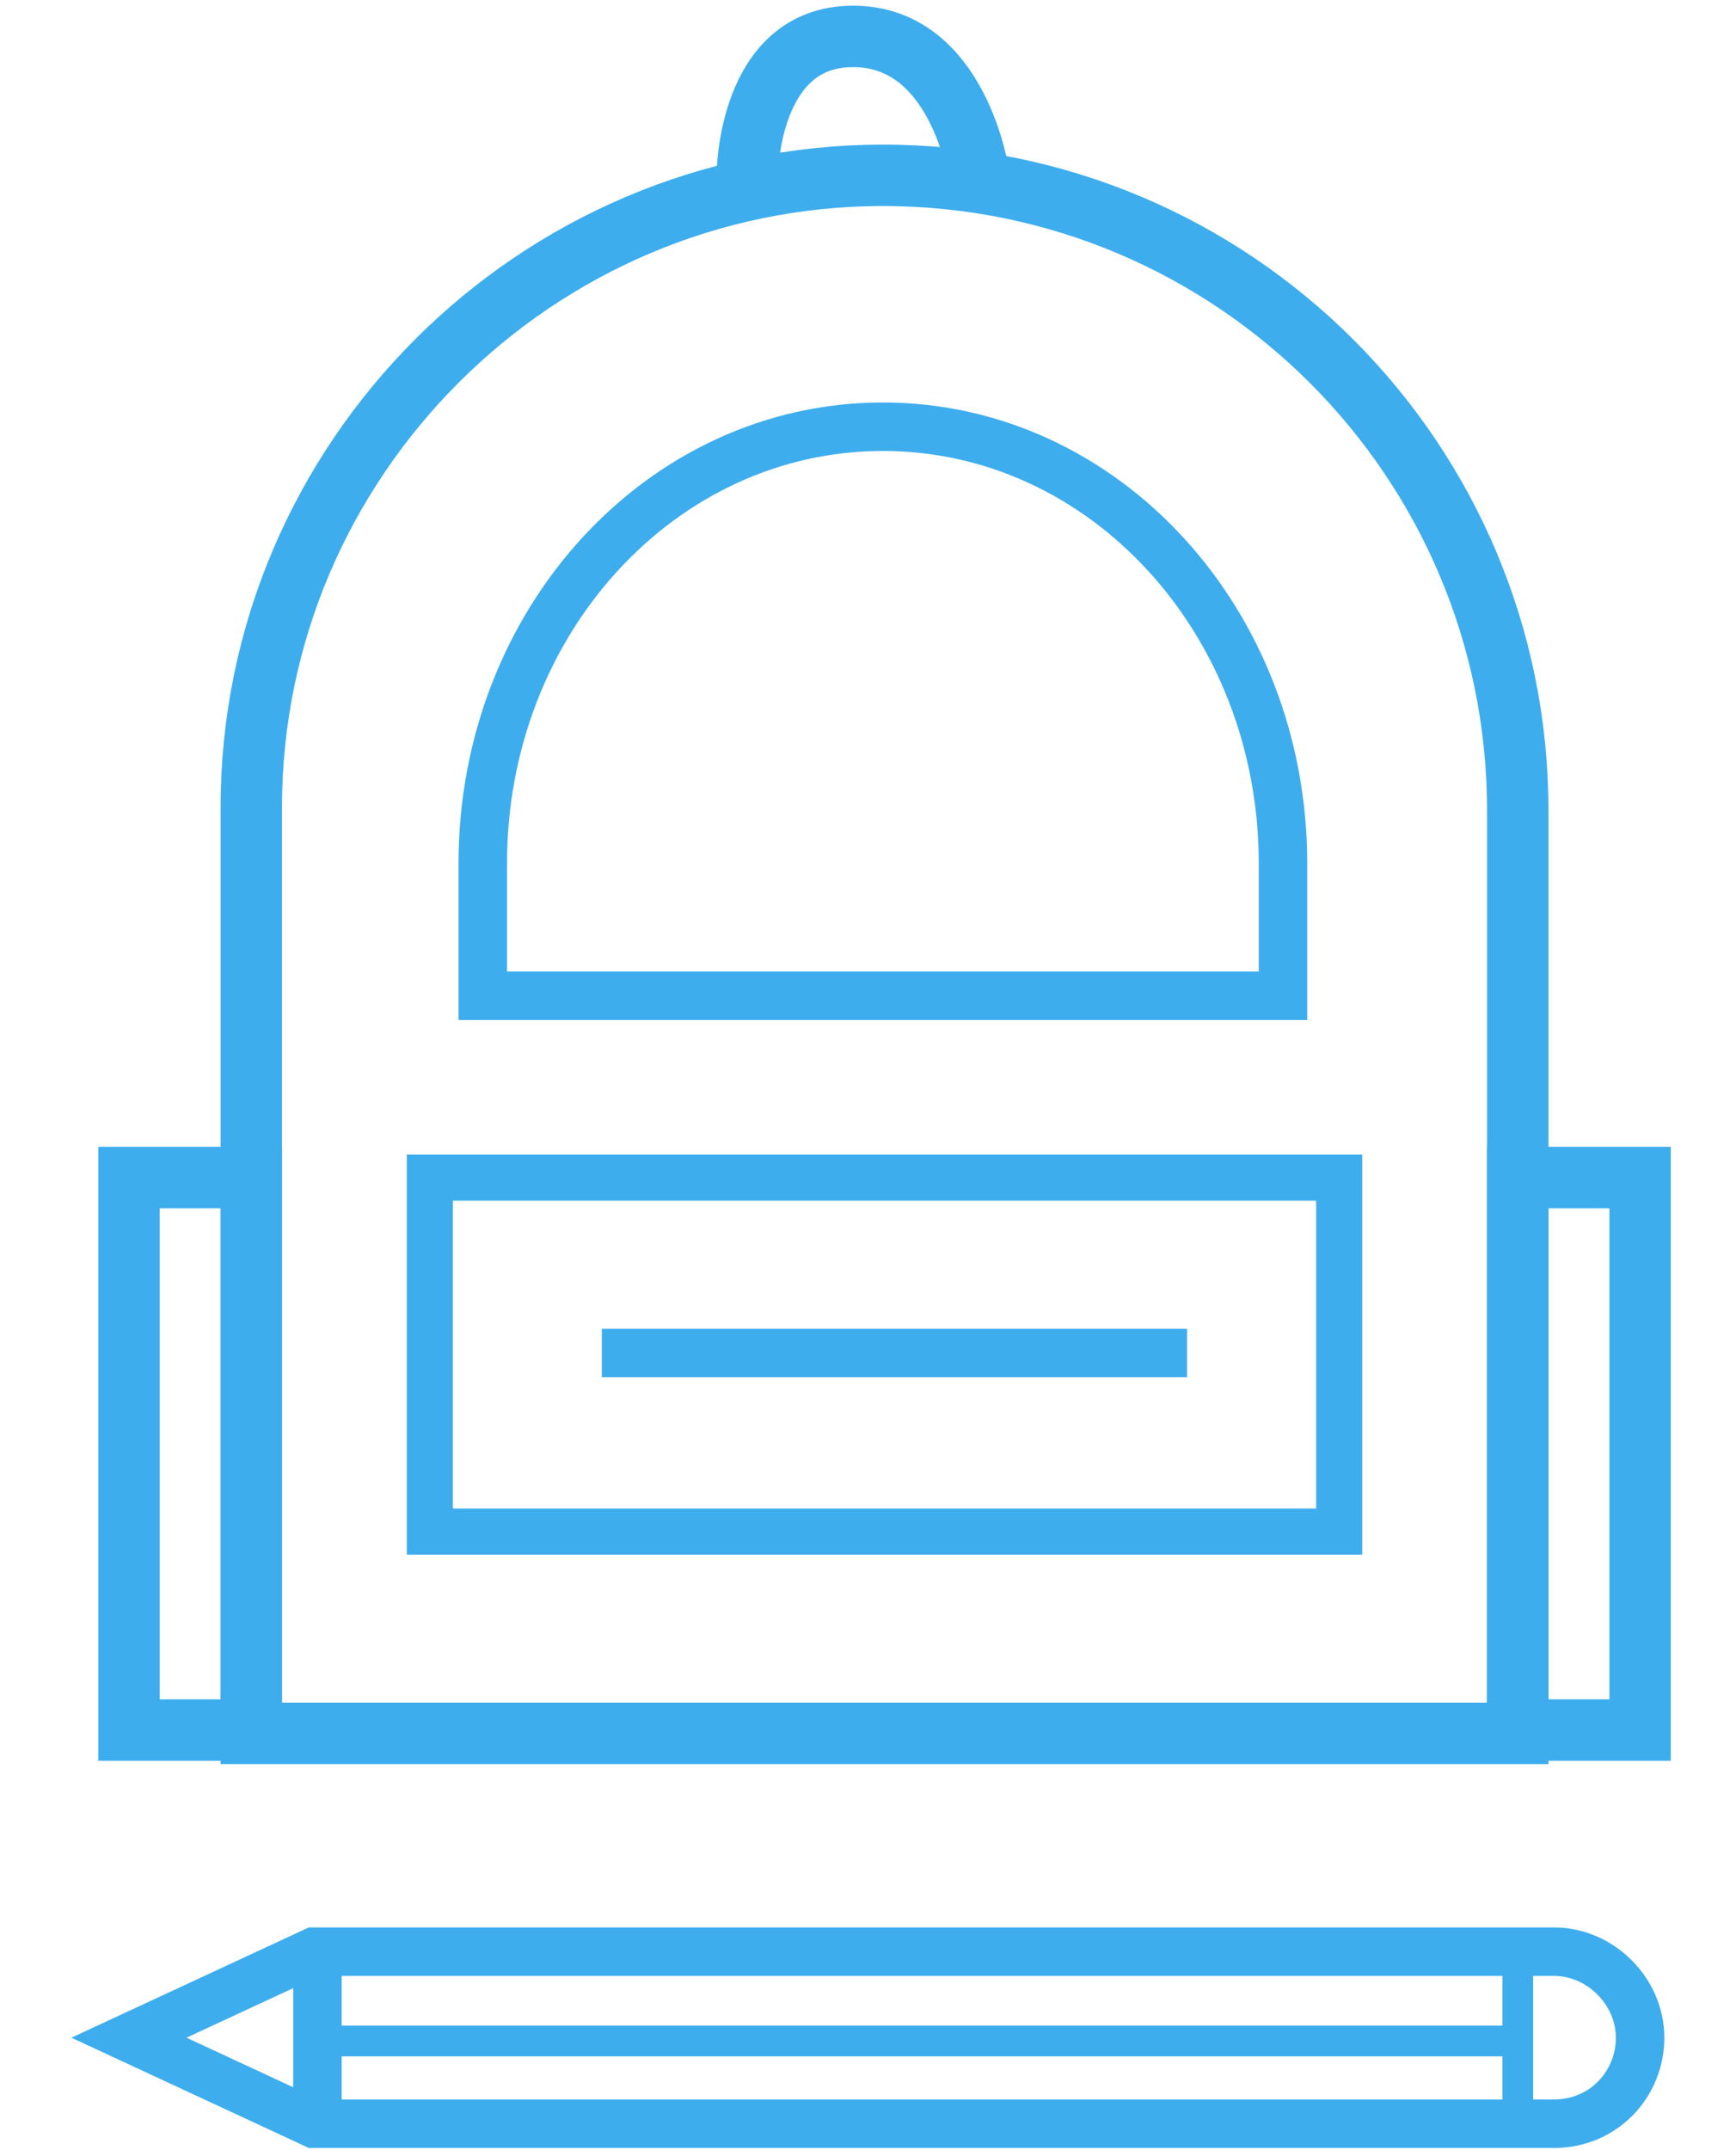 <?xml version="1.0" encoding="UTF-8"?> <svg xmlns="http://www.w3.org/2000/svg" xmlns:xlink="http://www.w3.org/1999/xlink" version="1.1" id="Calque_1" x="0px" y="0px" viewBox="0 0 52.5 65" style="enable-background:new 0 0 52.5 65;" xml:space="preserve"> <style type="text/css"> .st0{clip-path:url(#SVGID_00000126281794013619000370000010143277655075975354_);} .st1{fill:none;stroke:#3EADEE;stroke-width:1.857;stroke-miterlimit:10;} .st2{fill:none;stroke:#3EADEE;stroke-width:1.393;stroke-miterlimit:10;} .st3{fill:none;stroke:#3EADEE;stroke-width:1.466;stroke-miterlimit:10;} .st4{fill:none;stroke:#3EADEE;stroke-width:0.929;stroke-miterlimit:10;} </style> <g id="colleges" transform="translate(0 0)"> <g> <defs> <rect id="SVGID_1_" x="1.9" width="48.8" height="65"></rect> </defs> <clipPath id="SVGID_00000072965574761942536640000017701726842100838788_"> <use xlink:href="#SVGID_1_" style="overflow:visible;"></use> </clipPath> <g id="Groupe_142" transform="translate(0 0)" style="clip-path:url(#SVGID_00000072965574761942536640000017701726842100838788_);"> <path id="Tracé_410" class="st1" d="M26.7,5.3L26.7,5.3c10.6,0,19.2,8.6,19.2,19.2v27.9H7.6V24.4C7.6,13.9,16.2,5.3,26.7,5.3 C26.7,5.3,26.7,5.3,26.7,5.3z"></path> <path id="Tracé_411" class="st1" d="M22.6,5.3c0,0,0-4.2,3.2-4.2s3.8,4.2,3.8,4.2"></path> <rect id="Rectangle_123" x="13" y="35.6" class="st2" width="27.5" height="10.7"></rect> <path id="Tracé_412" class="st3" d="M14.6,30.1v-4c0-7.3,5.4-13.2,12.1-13.2s12.1,5.9,12.1,13.2v4H14.6z"></path> <rect id="Rectangle_124" x="3.9" y="35.6" class="st1" width="3.7" height="16.7"></rect> <rect id="Rectangle_125" x="45.9" y="35.6" class="st1" width="3.7" height="16.7"></rect> <line id="Ligne_42" class="st3" x1="18.2" y1="40.9" x2="35.9" y2="40.9"></line> <path id="Tracé_413" class="st3" d="M47,64.2H9.5l-5.6-2.6L9.5,59H47c1.4,0,2.6,1.2,2.6,2.6C49.6,63,48.5,64.2,47,64.2L47,64.2z "></path> <path id="Tracé_414" class="st3" d="M9.6,64.4V59"></path> <line id="Ligne_43" class="st4" x1="45.9" y1="61.7" x2="9.6" y2="61.7"></line> <line id="Ligne_44" class="st4" x1="45.9" y1="59" x2="45.9" y2="64.2"></line> </g> </g> </g> </svg> 